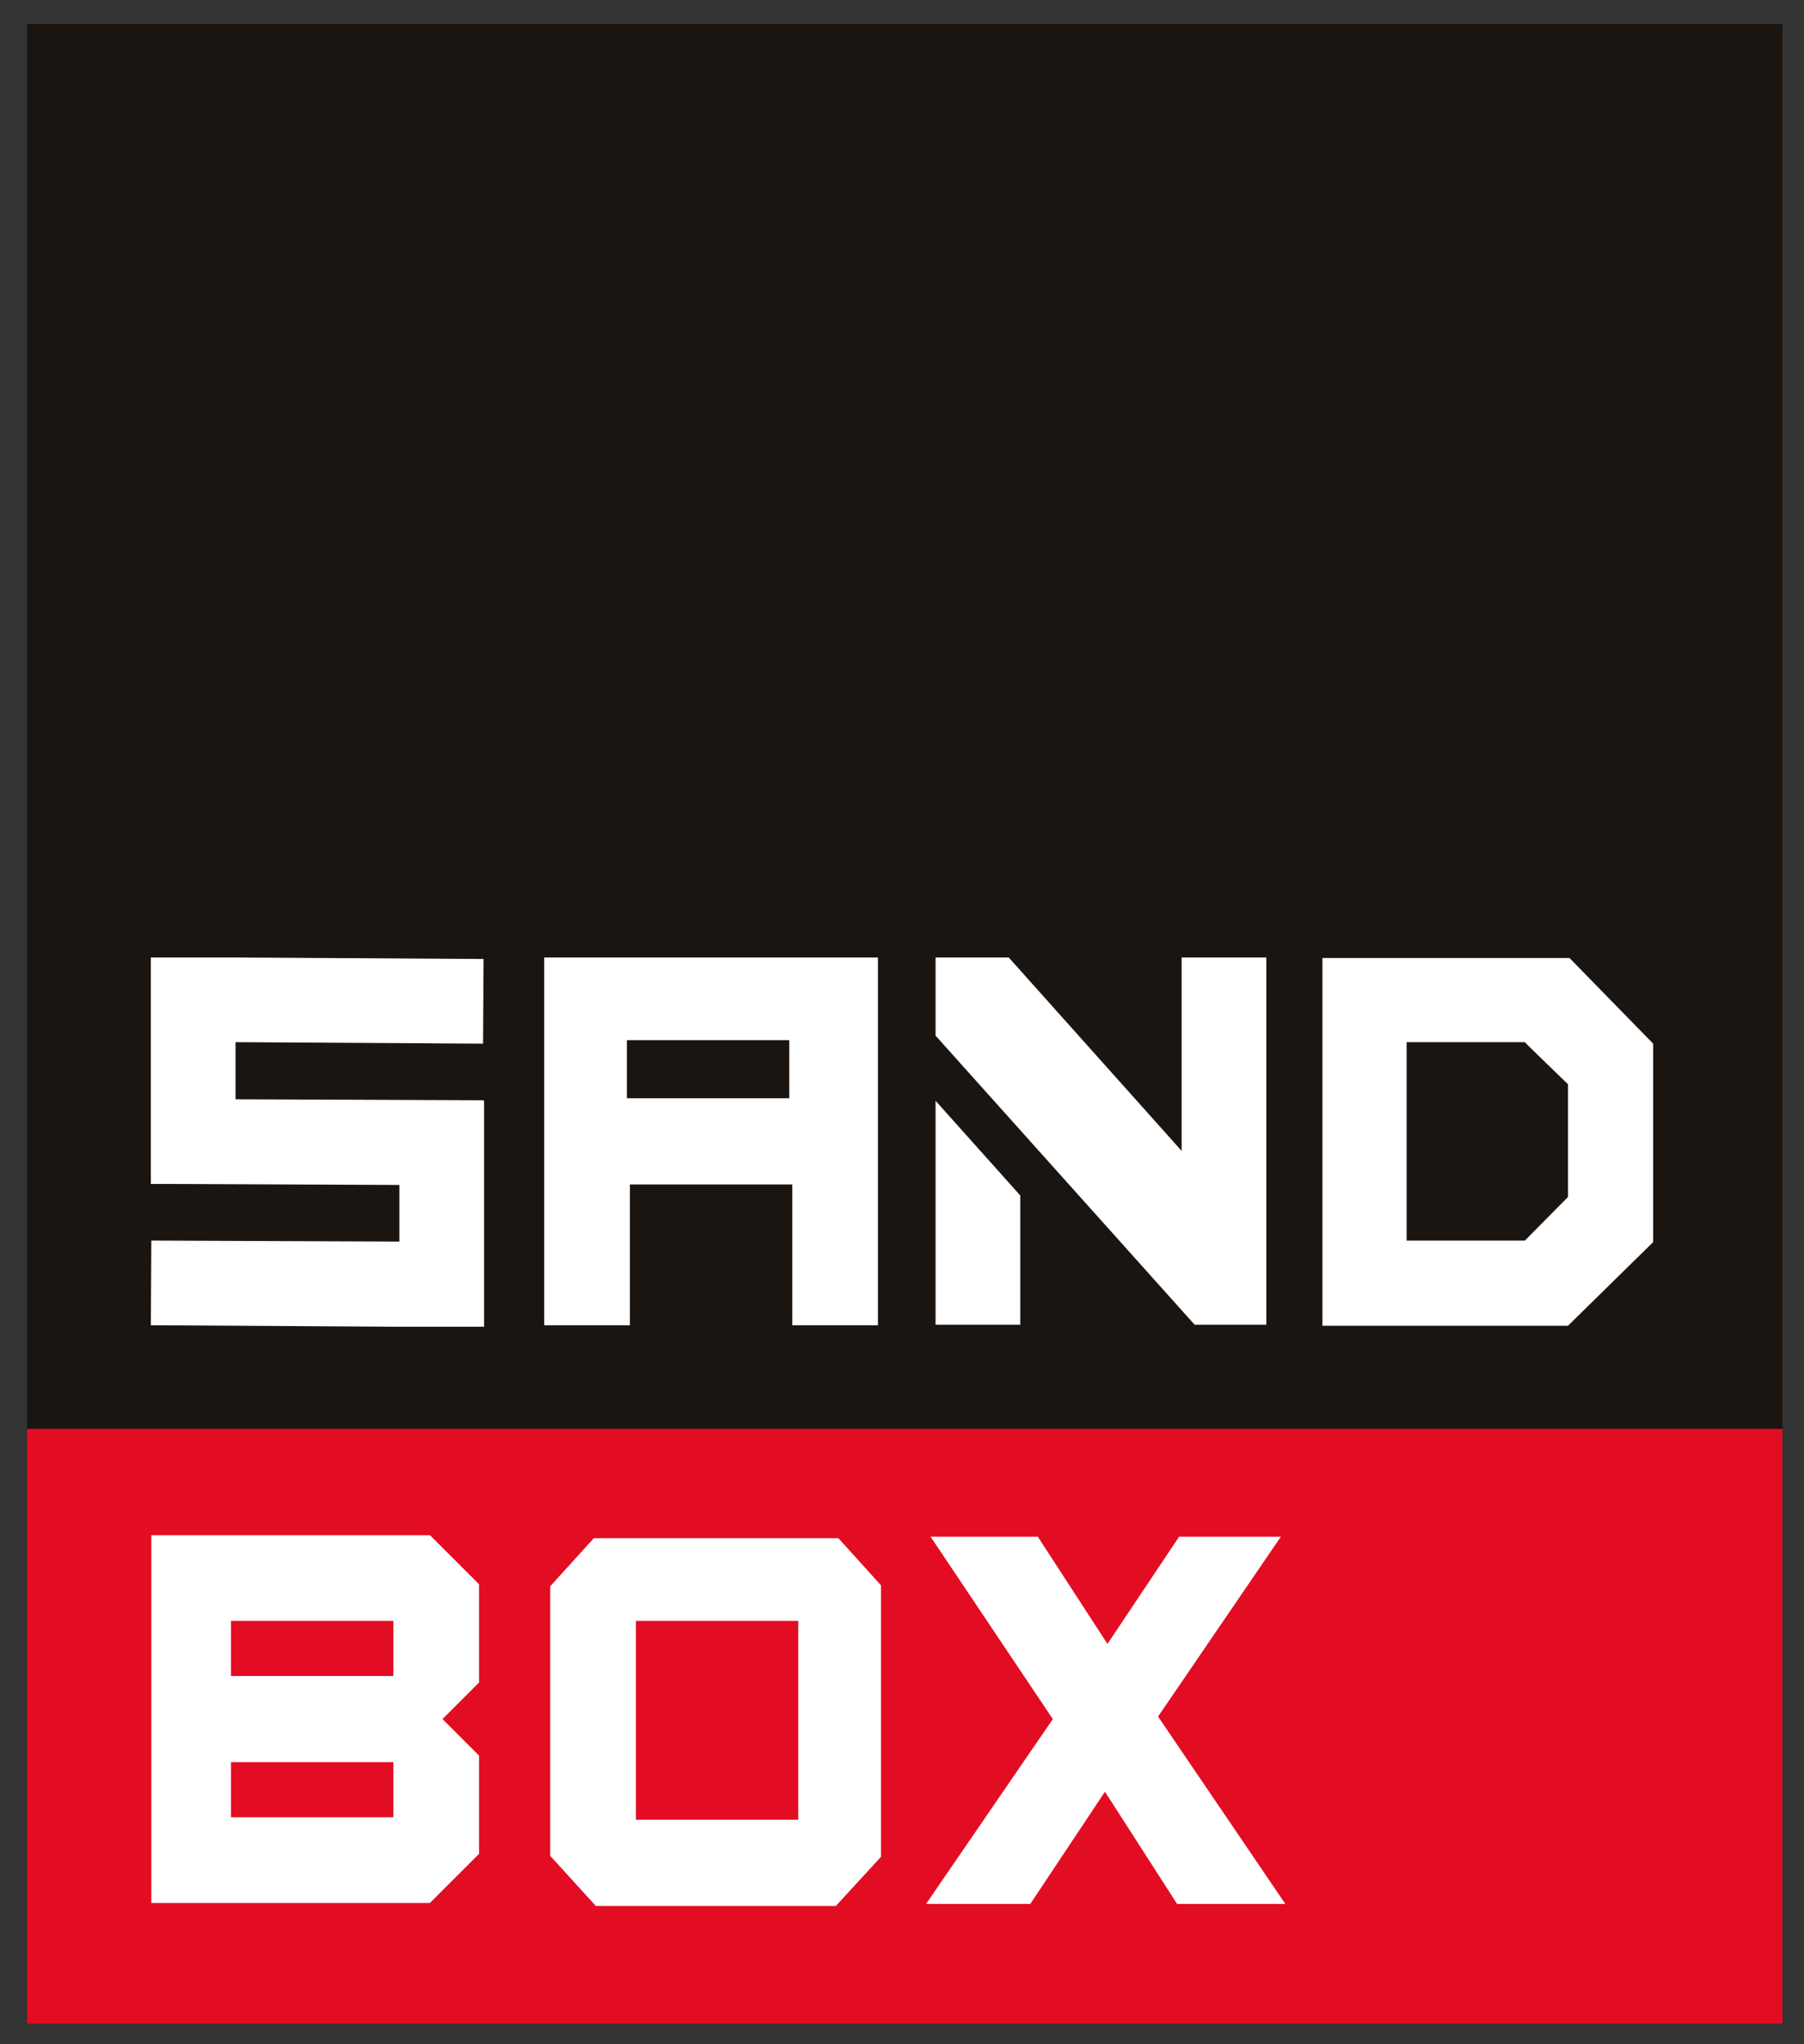 <?xml version="1.0" encoding="UTF-8"?>
<svg id="Calque_1" data-name="Calque 1" xmlns="http://www.w3.org/2000/svg" version="1.1" viewBox="0 0 360 408">
  <rect x="0" y="0" width="360" height="408" fill="#333333" stroke="none"/>
  <defs>
    <style>
      .cls-1 {
        fill: #1b1512;
      }

      .cls-1, .cls-2, .cls-3 {
        stroke-width: 0px;
      }

      .cls-2 {
        fill: #e30d23;
      }

      .cls-3 {
        fill: #fff;
      }
    </style>
  </defs>
  <rect class="cls-1" x="5.4" y="4.8" width="350.3" height="399.1"/>
  <rect class="cls-2" x="5.4" y="285.2" width="350.3" height="118.7"/>
  <g>
    <path class="cls-3" d="M125.7,236.4h32.4v28.1h17.1v-73.4h-66.6v73.4h17.1v-28.1ZM125.1,207.6h32.4v11.6h-32.4v-11.6Z"/>
    <path class="cls-3" d="M30.2,306.4v73.4h55.6l9.8-9.8v-19.6l-7.3-7.3,7.3-7.3v-19.6l-9.8-9.8H30.2ZM78.5,362.7h-32.4v-11h32.4v11ZM78.5,334.5h-32.4v-11h32.4v11Z"/>
    <polygon class="cls-3" points="96.5 219.6 47 219.4 47 208 96.4 208.3 96.5 191.4 47 191.1 47 191.1 44.5 191.1 30.2 191.1 30.2 191.1 30.1 191.1 30.1 207.5 30.1 208 30.1 235.8 30.1 236.2 30.1 236.3 32.5 236.3 79.7 236.5 79.7 247.8 30.2 247.6 30.1 264.5 79.7 264.8 79.7 264.8 88.2 264.8 96.4 264.8 96.4 264.8 96.6 264.8 96.6 219.7 96.5 219.7 96.5 219.6"/>
    <polygon class="cls-3" points="252.7 264.4 252.7 264.4 252.7 248.5 252.7 248.5 252.7 191.1 235.8 191.1 235.8 229.7 201.3 191.1 186.7 191.1 186.7 206.7 238.4 264.4 252.7 264.4"/>
    <polygon class="cls-3" points="203.6 238.6 186.7 219.7 186.7 264.4 203.6 264.4 203.6 238.6"/>
    <path class="cls-3" d="M118.5,307l-8.7,9.6v53.8l9.1,10h47.9l9-9.8v-54.2l-8.5-9.4h-48.8ZM159.3,363.2h-32.4v-39.7h32.4v39.7Z"/>
    <path class="cls-3" d="M313.2,191.2h-49.3v73.4h49l17-16.7v-39.6l-16.7-17.1ZM313,238.8l-8.7,8.8h-23.6v-39.6h23.6c0,.1,8.6,8.4,8.6,8.4v22.5Z"/>
    <polygon class="cls-3" points="255.6 306.7 235.3 306.7 221 328.1 207.1 306.7 185.7 306.7 210.1 343.1 184.8 380 205.6 380 220.5 357.6 234.9 380 256.5 380 231.1 342.6 255.6 306.7"/>
  </g>
</svg>